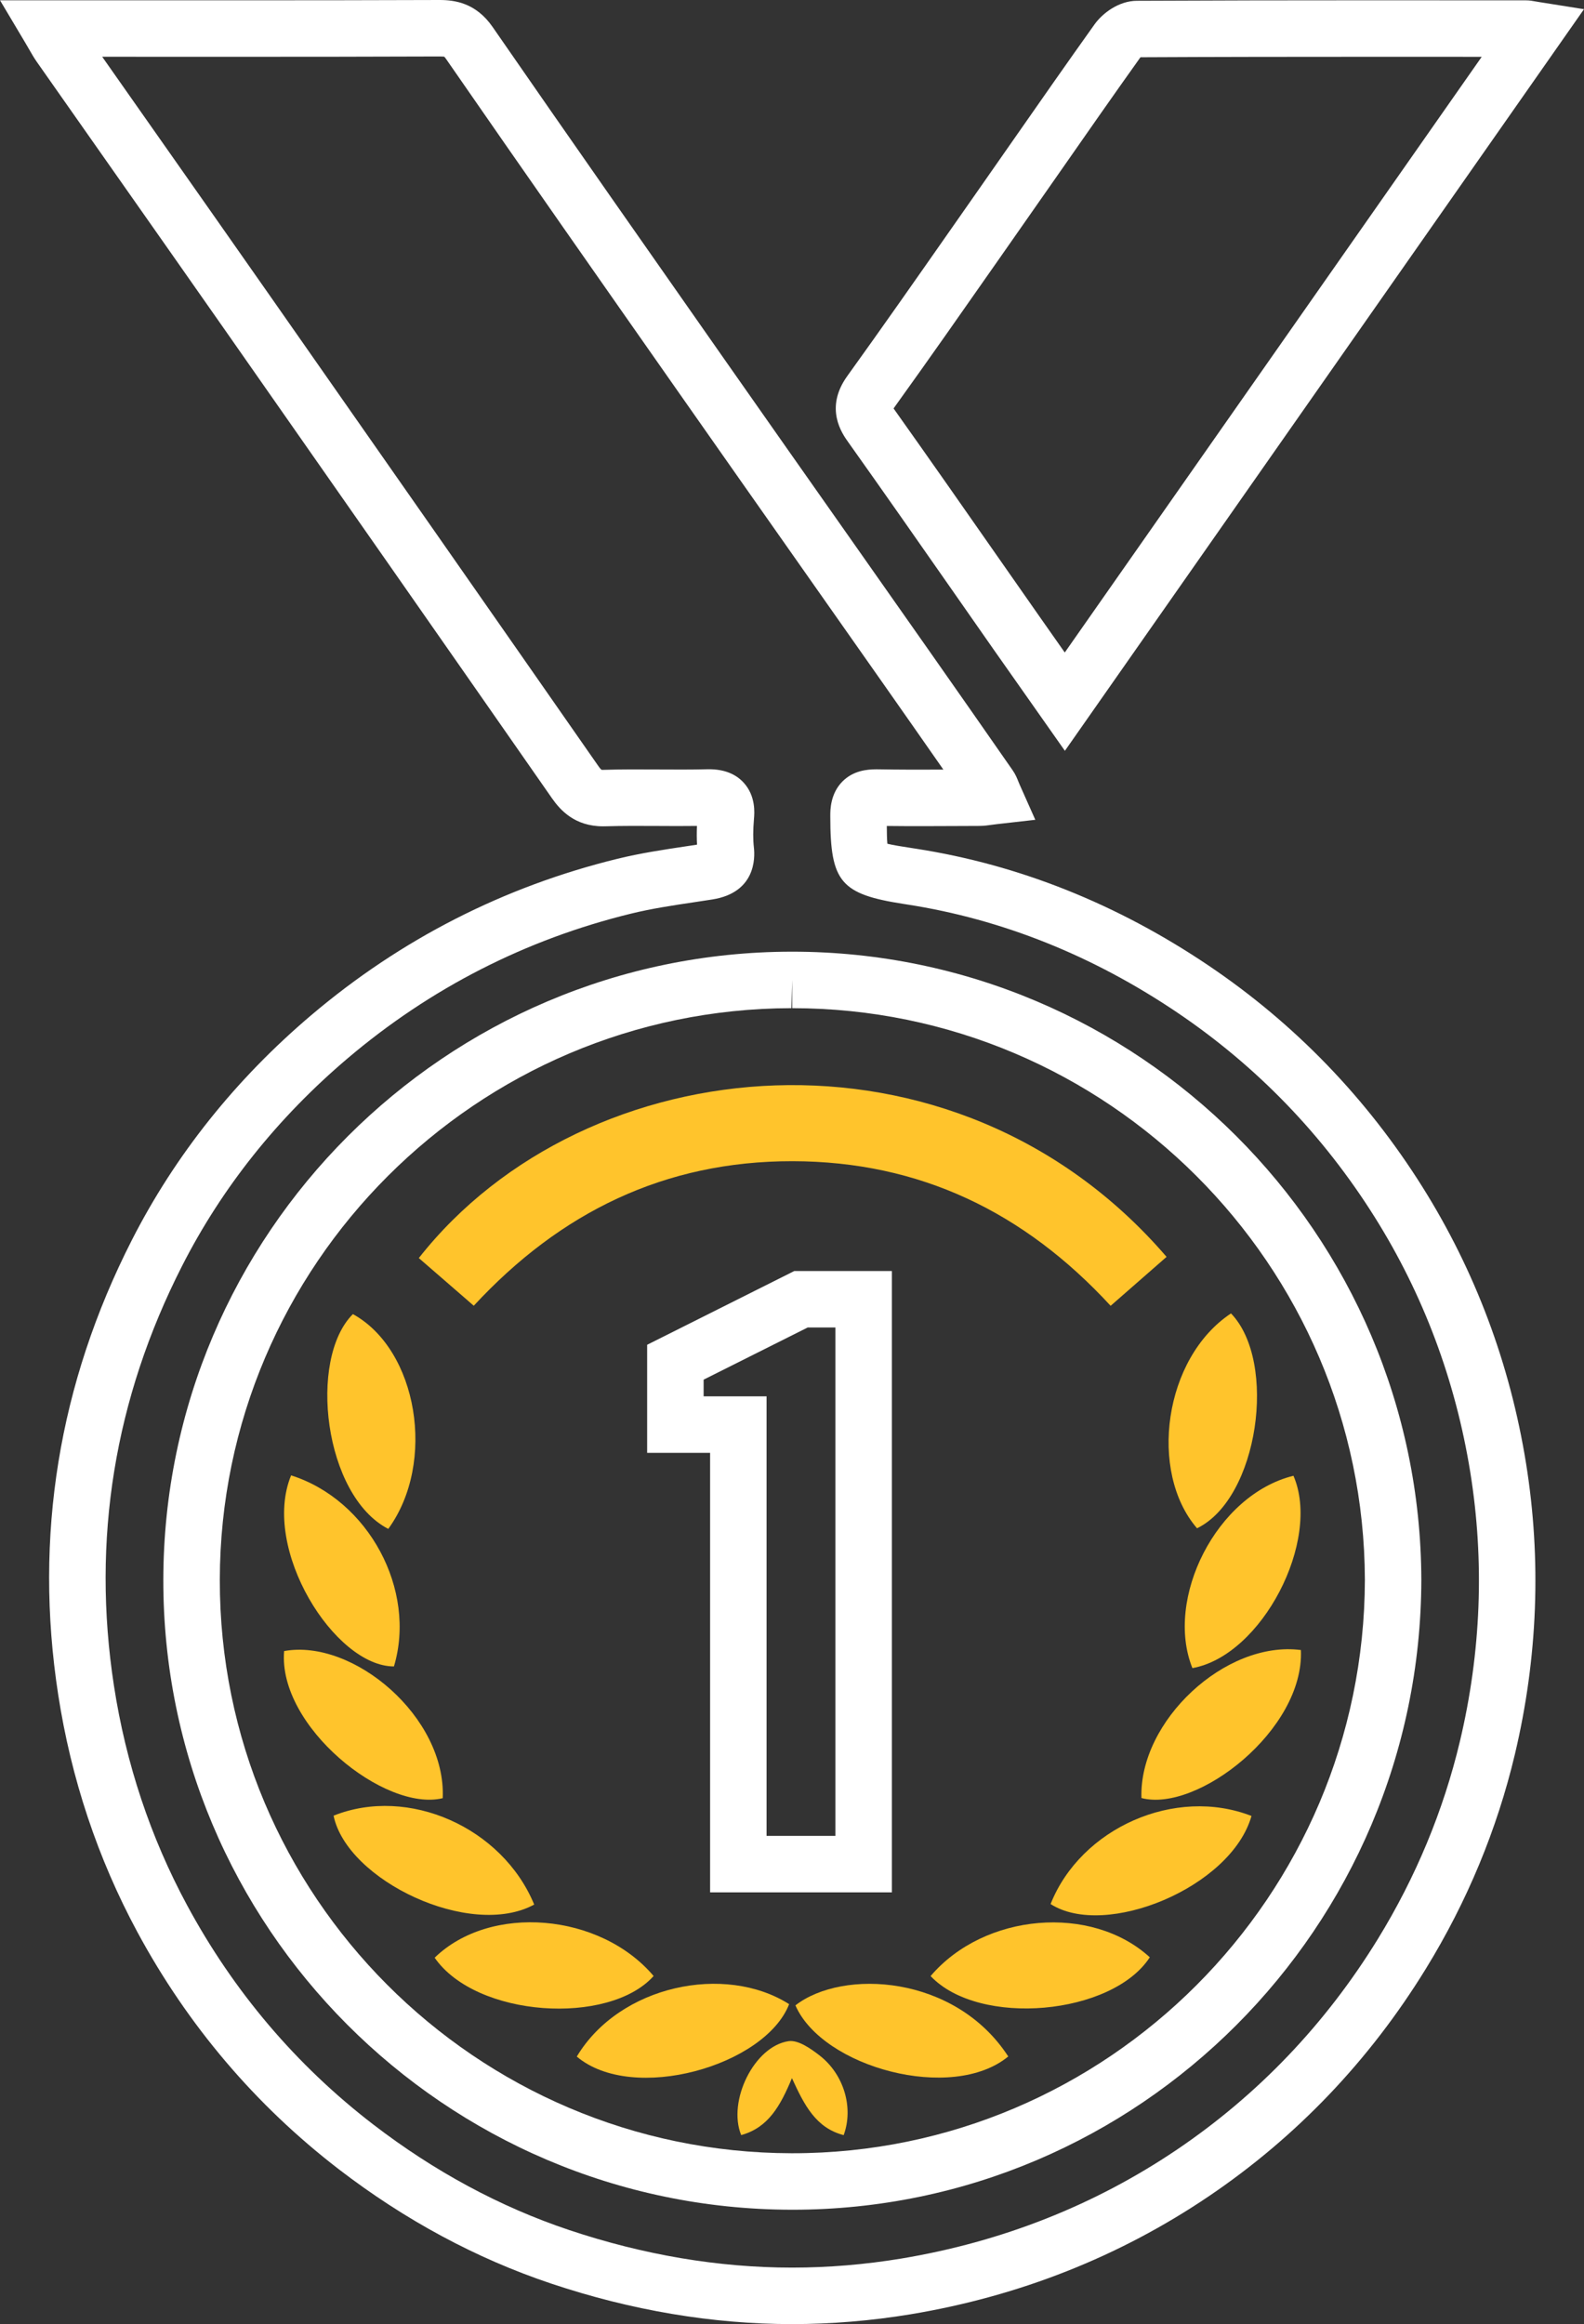 <?xml version="1.0" encoding="utf-8"?>
<!-- Generator: Adobe Illustrator 16.0.0, SVG Export Plug-In . SVG Version: 6.00 Build 0)  -->
<!DOCTYPE svg PUBLIC "-//W3C//DTD SVG 1.1//EN" "http://www.w3.org/Graphics/SVG/1.1/DTD/svg11.dtd">
<svg version="1.1" id="Layer_1" xmlns="http://www.w3.org/2000/svg" xmlns:xlink="http://www.w3.org/1999/xlink" x="0px" y="0px"
	 width="117.441px" height="172.27px" viewBox="0 0 117.441 172.27" enable-background="new 0 0 117.441 172.27"
	 xml:space="preserve">
<rect x="0" y="0" width="117.441" height="172.27" fill="#333333" stroke="none"/>
<path fill="#FFFFFF" d="M58.736,70.542h-0.065c-25.637,0.035-46.524,20.92-46.562,46.554c-0.037,25.694,20.847,46.642,46.555,46.696
	h0.102h0.003c25.646,0,46.558-20.942,46.612-46.694C105.303,91.426,84.379,70.542,58.736,70.542 M58.766,159.606h-0.092
	c-23.403-0.05-42.412-19.116-42.377-42.503c0.034-23.332,19.047-42.341,42.379-42.374l0.061-2.094v2.094
	c23.341,0,42.387,19.011,42.458,42.371C101.144,140.539,82.109,159.607,58.766,159.606"/>
<path fill="#FFFFFF" d="M105.468,87.988c-4.133-6.583-9.465-12.103-15.849-16.409c-6.77-4.567-14.07-7.484-21.701-8.669
	l-0.271-0.042c-0.714-0.11-1.447-0.224-1.855-0.327c-0.031-0.308-0.041-0.79-0.043-1.317c1.806,0.021,3.613,0.012,5.42,0.003
	l1.432-0.006c0.358-0.002,0.668-0.045,0.966-0.087c0.109-0.015,0.227-0.031,0.354-0.046l2.838-0.322l-1.161-2.609
	c-0.038-0.086-0.067-0.162-0.096-0.23c-0.091-0.233-0.207-0.522-0.423-0.832c-2.043-2.933-4.087-5.866-6.143-8.791
	c-1.995-2.843-3.994-5.685-5.992-8.526c-3.089-4.39-6.178-8.781-9.258-13.178C48.363,19.001,42.328,10.393,36.52,1.995
	C35.283,0.207,33.704,0,32.594,0c-5.057,0.019-10.115,0.023-15.172,0.023L0,0.021l1.883,3.163c0.12,0.201,0.218,0.373,0.306,0.526
	C2.374,4.03,2.534,4.309,2.736,4.596c1.899,2.709,3.8,5.414,5.702,8.12c2.746,3.909,5.492,7.817,8.231,11.73
	c8.093,11.563,16.179,23.132,24.248,34.713c0.626,0.897,1.7,2.091,3.792,2.091l0.169-0.002c1.297-0.038,2.596-0.031,3.893-0.024
	c0.966,0.006,1.914,0.011,2.902-0.002c-0.02,0.485-0.019,0.943,0.006,1.387c-0.256,0.039-0.513,0.077-0.769,0.116
	c-1.678,0.251-3.413,0.511-5.129,0.931c-8.432,2.065-16.074,5.967-22.715,11.6C17.459,80.012,12.988,85.62,9.775,91.921
	C4.35,102.564,2.511,113.89,4.31,125.587c0.96,6.245,2.935,12.172,5.872,17.617c3.734,6.92,8.759,12.837,14.935,17.586
	c4.9,3.766,10.2,6.62,15.751,8.477c5.951,1.992,11.96,3.003,17.863,3.003c2.915,0,5.873-0.247,8.79-0.729
	c8.056-1.338,15.484-4.277,22.079-8.732c6.518-4.402,11.94-10.086,16.121-16.888c3.051-4.963,5.27-10.309,6.596-15.889
	c1.699-7.158,1.977-14.417,0.825-21.575C111.955,101.096,109.374,94.209,105.468,87.988 M108.243,129.064
	c-1.224,5.146-3.271,10.08-6.088,14.664c-3.866,6.29-8.879,11.543-14.899,15.612c-6.091,4.114-12.963,6.83-20.422,8.07
	c-2.69,0.445-5.417,0.673-8.103,0.673c-5.45,0-11.013-0.938-16.534-2.786c-5.11-1.71-9.997-4.344-14.528-7.827
	c-5.707-4.387-10.349-9.854-13.801-16.254c-2.709-5.022-4.533-10.495-5.42-16.265c-1.663-10.812,0.039-21.284,5.058-31.128
	c2.959-5.807,7.087-10.979,12.269-15.375c6.14-5.208,13.207-8.817,21.001-10.724c1.531-0.375,3.097-0.611,4.756-0.858
	c0.424-0.065,0.847-0.128,1.272-0.194c3.221-0.504,3.181-3.072,3.092-3.845c-0.068-0.597-0.067-1.293,0.005-2.128
	c0.037-0.418,0.148-1.691-0.767-2.689c-0.604-0.658-1.465-0.991-2.564-0.991l-0.155,0.002c-1.206,0.03-2.413,0.022-3.619,0.016
	c-1.349-0.008-2.668-0.015-4.087,0.027c-0.069,0-0.108-0.007-0.112-0.004c-0.024-0.019-0.104-0.091-0.246-0.295
	c-8.069-11.582-16.157-23.154-24.252-34.72c-2.74-3.915-5.488-7.826-8.235-11.735c-1.429-2.035-2.859-4.069-4.287-6.103l9.845,0.003
	c5.063,0,10.124-0.005,15.201-0.024c0.212,0,0.305,0.018,0.31,0.014c0.018,0.015,0.066,0.064,0.143,0.176
	C38.892,12.783,44.93,21.4,50.258,29.002c3.082,4.398,6.171,8.791,9.26,13.184c1.999,2.84,3.997,5.681,5.991,8.523
	c1.482,2.109,2.958,4.222,4.434,6.336c-1.612,0.009-3.222,0.009-4.833-0.02l-0.134-0.001c-0.692,0-1.708,0.094-2.51,0.896
	c-0.909,0.909-0.907,2.136-0.906,2.538v0.087c0.004,4.831,0.768,5.735,5.447,6.46l0.27,0.042c7.016,1.09,13.745,3.782,20.001,8.002
	c5.897,3.978,10.824,9.081,14.643,15.164c3.607,5.744,5.99,12.105,7.088,18.91C110.073,115.735,109.815,122.444,108.243,129.064"/>
<path fill="#FFFFFF" d="M70.664,43.84l2.973,4.257c0.781,1.114,1.563,2.224,2.37,3.368l2.946,4.188l38.488-54.972l-3.307-0.526
	c-0.139-0.021-0.24-0.04-0.319-0.054c-0.199-0.037-0.407-0.075-0.674-0.075l-11.53-0.005c-5.776,0-11.555,0.008-17.331,0.037
	c-1.305,0.008-2.516,0.888-3.135,1.757c-2.024,2.836-4.048,5.737-6.005,8.543c-0.846,1.214-1.693,2.427-2.543,3.641l-2.02,2.887
	c-2.528,3.615-5.143,7.354-7.759,10.99c-1.716,2.384-0.38,4.263,0.06,4.881C65.493,36.434,68.122,40.199,70.664,43.84 M74.01,19.285
	l2.017-2.885c0.853-1.214,1.699-2.43,2.55-3.647c1.949-2.797,3.966-5.689,5.96-8.483c0.007-0.008,0.016-0.017,0.026-0.026
	c5.683-0.029,11.366-0.035,17.049-0.035l8.246,0.002L78.944,48.366c-0.635-0.901-1.258-1.786-1.876-2.671l-2.972-4.251
	c-2.547-3.648-5.182-7.421-7.806-11.113c-0.016-0.019-0.027-0.038-0.039-0.056C68.873,26.631,71.483,22.896,74.01,19.285"/>
<path fill-rule="evenodd" clip-rule="evenodd" fill="#FFC42C" d="M58.753,86.072c9.437,0.011,17.191,3.771,23.591,10.719
	c1.444-1.262,2.797-2.446,4.148-3.628c-15.749-18.314-43.095-15.609-55.44,0.089c1.306,1.132,2.615,2.268,4.074,3.534
	C41.555,89.838,49.306,86.062,58.753,86.072"/>
<path fill-rule="evenodd" clip-rule="evenodd" fill="#FFC42C" d="M32.824,133.287c0.267-5.997-6.628-11.838-11.758-10.905
	C20.592,127.958,28.532,134.331,32.824,133.287"/>
<path fill-rule="evenodd" clip-rule="evenodd" fill="#FFC42C" d="M96.451,122.306c-5.595-0.728-12.01,5.271-11.822,10.97
	C88.761,134.368,96.713,128.225,96.451,122.306"/>
<path fill-rule="evenodd" clip-rule="evenodd" fill="#FFC42C" d="M58.508,148.554c-4.756-3.016-12.572-1.405-15.744,3.886
	C46.906,155.935,56.73,153.135,58.508,148.554"/>
<path fill-rule="evenodd" clip-rule="evenodd" fill="#FFC42C" d="M58.974,148.644c2.01,4.609,11.627,7.212,15.78,3.788
	C70.813,146.372,62.484,145.919,58.974,148.644"/>
<path fill-rule="evenodd" clip-rule="evenodd" fill="#FFC42C" d="M77.893,141.134c4.046,2.599,13.39-1.217,14.895-6.528
	C87.134,132.398,80.135,135.49,77.893,141.134"/>
<path fill-rule="evenodd" clip-rule="evenodd" fill="#FFC42C" d="M39.606,141.172c-2.362-5.729-9.347-8.804-14.874-6.588
	C25.723,139.39,34.877,143.748,39.606,141.172"/>
<path fill-rule="evenodd" clip-rule="evenodd" fill="#FFC42C" d="M68.997,146.472c3.599,3.806,13.466,2.9,16.251-1.391
	C80.931,141.129,72.98,141.794,68.997,146.472"/>
<path fill-rule="evenodd" clip-rule="evenodd" fill="#FFC42C" d="M48.461,146.468c-3.968-4.684-12.112-5.365-16.235-1.356
	C35.3,149.551,45.152,150.164,48.461,146.468"/>
<path fill-rule="evenodd" clip-rule="evenodd" fill="#FFC42C" d="M91.269,97.354c-4.991,3.308-6.125,11.747-2.519,15.927
	C93.3,111.08,94.738,100.953,91.269,97.354"/>
<path fill-rule="evenodd" clip-rule="evenodd" fill="#FFC42C" d="M28.788,113.327c3.583-4.919,2.177-13.281-2.624-15.921
	C22.821,100.738,24.02,110.871,28.788,113.327"/>
<path fill-rule="evenodd" clip-rule="evenodd" fill="#FFC42C" d="M29.208,123.521c1.693-5.659-1.865-12.333-7.625-14.162
	C19.342,114.81,24.812,123.528,29.208,123.521"/>
<path fill-rule="evenodd" clip-rule="evenodd" fill="#FFC42C" d="M88.407,123.645c5.155-0.915,9.571-9.464,7.492-14.256
	C90.168,110.798,86.343,118.516,88.407,123.645"/>
<path fill-rule="evenodd" clip-rule="evenodd" fill="#FFC42C" d="M60.771,152.362c-0.664-0.516-1.594-1.168-2.301-1.065
	c-2.557,0.376-4.544,4.446-3.517,6.964c2.017-0.557,2.906-2.17,3.763-4.223c0.913,1.993,1.767,3.689,3.835,4.225
	C63.295,156.247,62.583,153.772,60.771,152.362"/>
<path fill="#FFFFFF" d="M66.125,140.268H52.648v-32.58h-4.667v-8.009l10.911-5.468h7.233V140.268z M56.835,136.081h5.104V98.398
	h-2.056l-7.715,3.866v1.237h4.667V136.081z"/>
<rect fill="none" width="117.441" height="172.27"/>
</svg>
